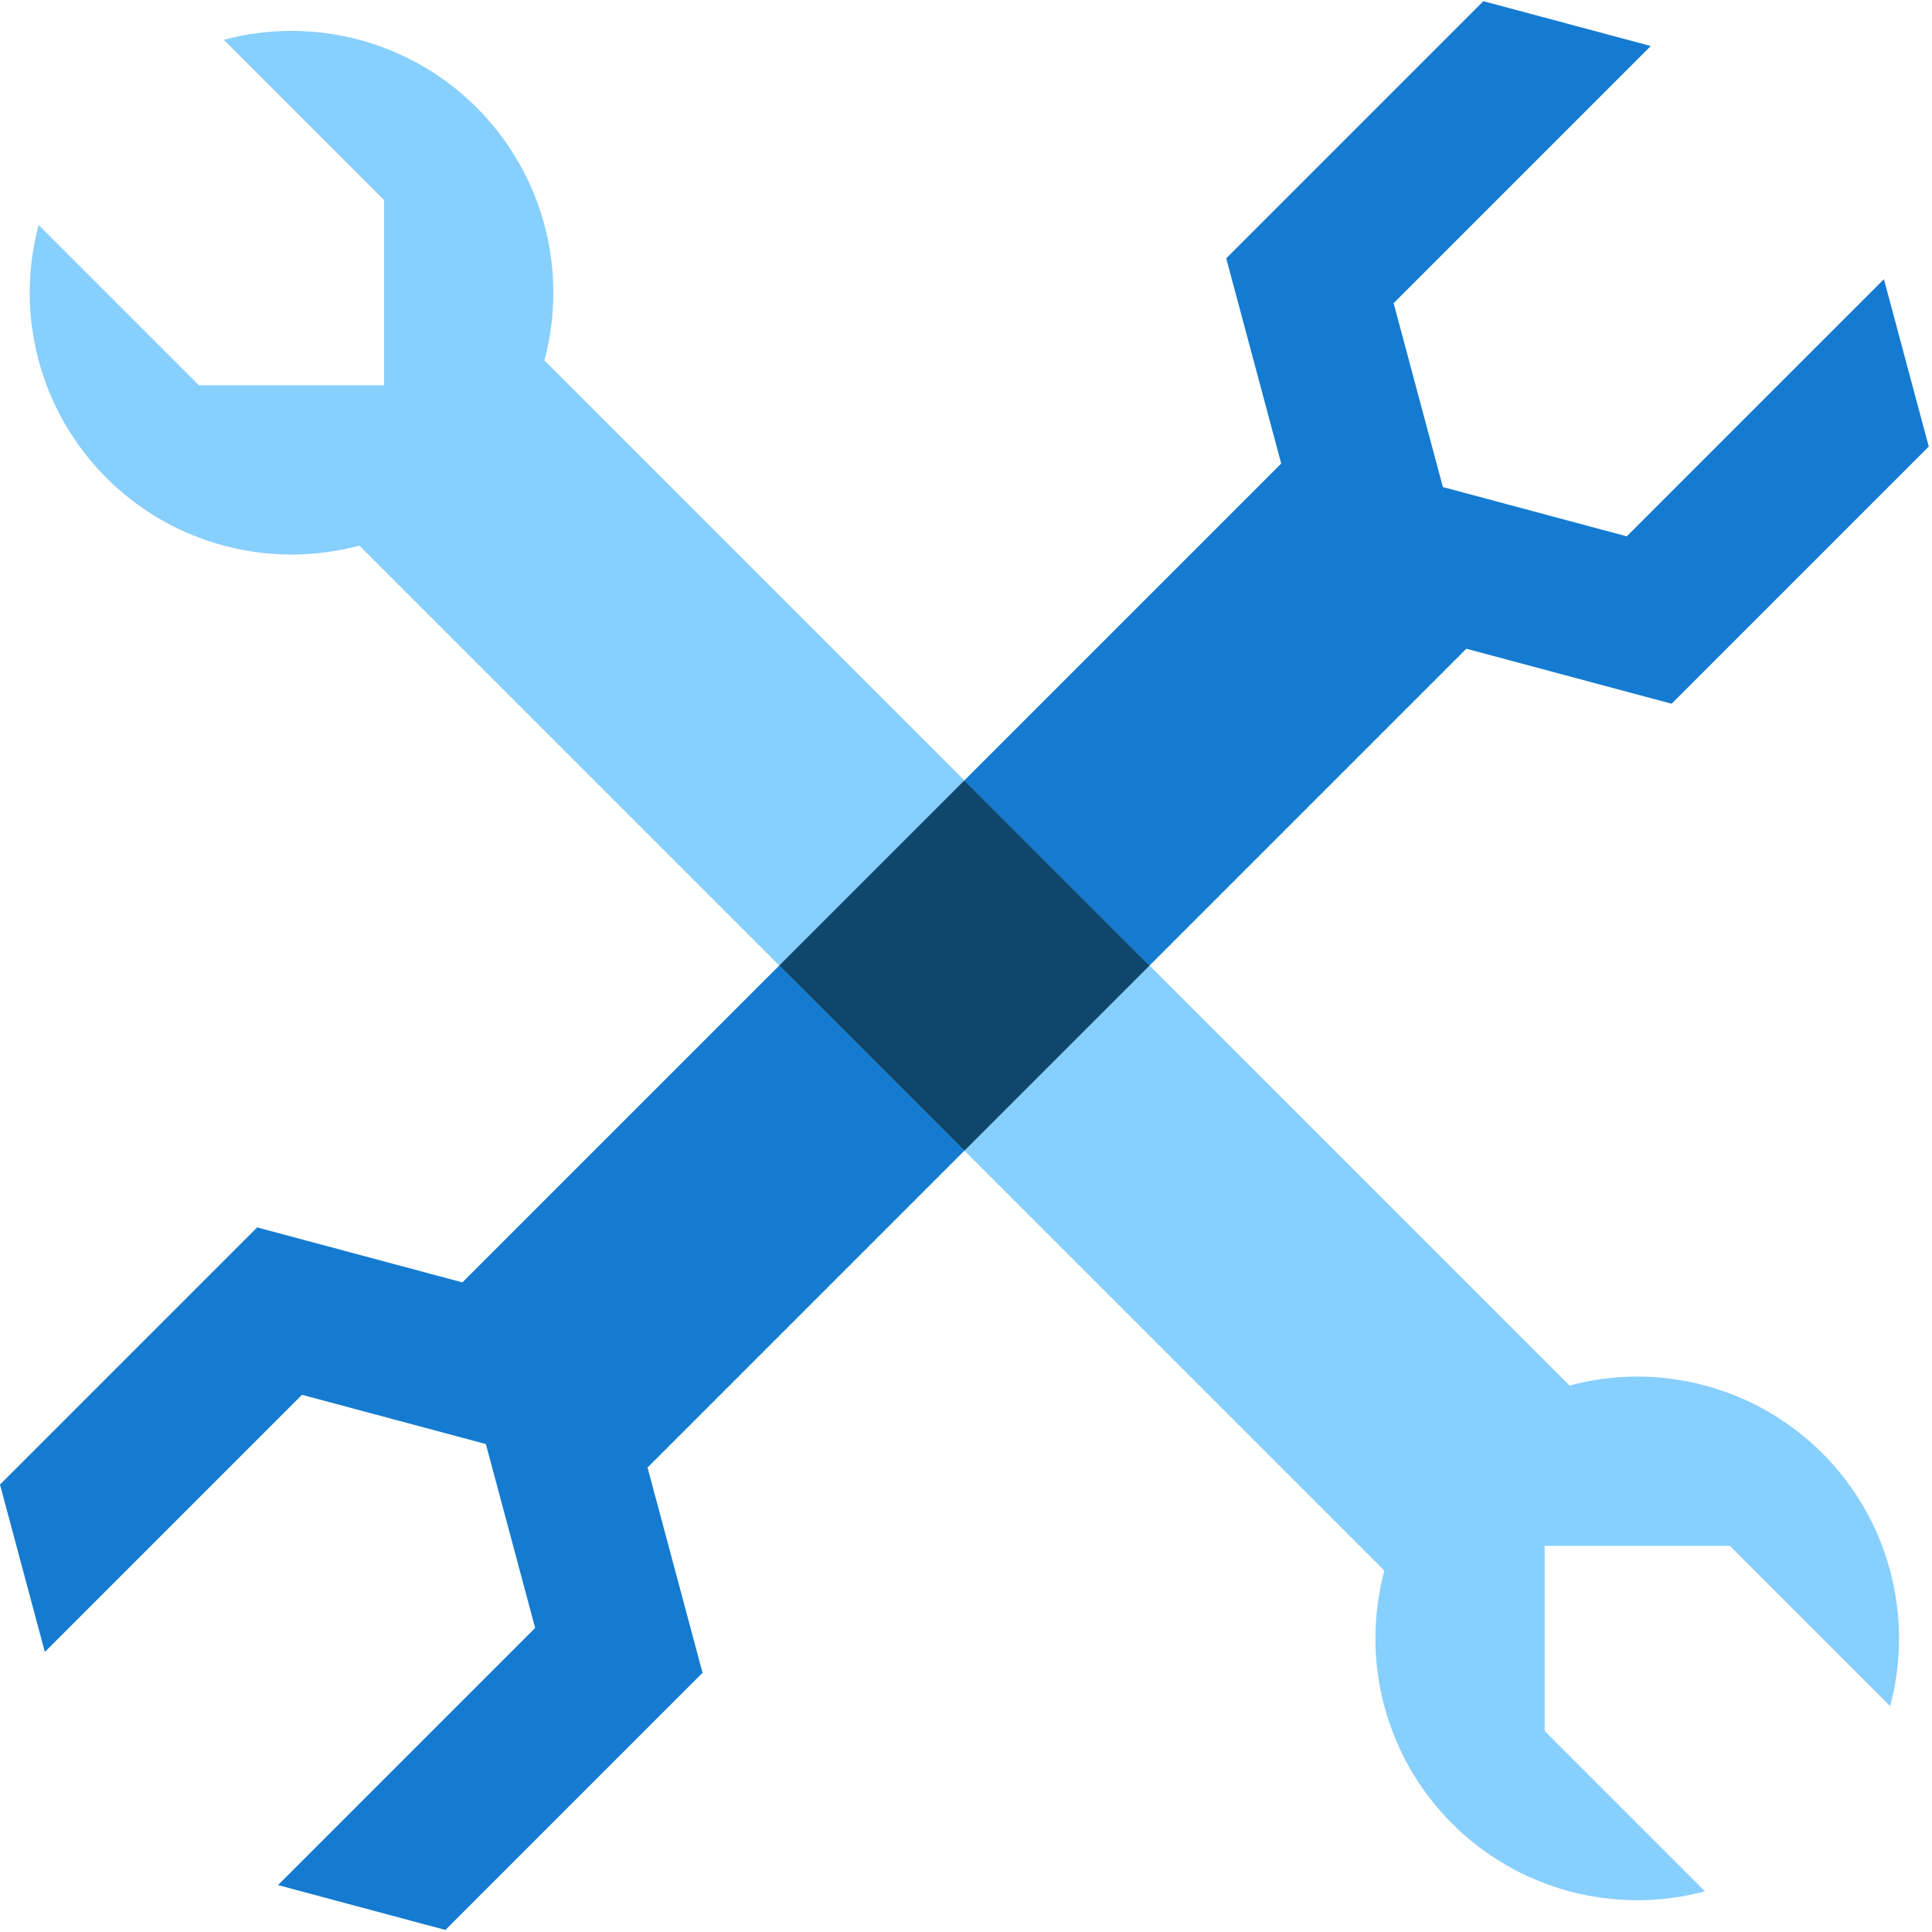 <?xml version="1.0" encoding="UTF-8"?>
<svg xmlns="http://www.w3.org/2000/svg" xmlns:xlink="http://www.w3.org/1999/xlink" width="200px" height="200px" viewBox="0 0 300 300" version="1.1">
  <title>Flywire-Execution</title>
  <g id="Company-👌" stroke="none" stroke-width="1" fill="none" fill-rule="evenodd">
    <g id="Values" transform="translate(-905, -899)" fill-rule="nonzero">
      <g id="Group-2" transform="translate(205, 299)">
        <g id="Flywire-Execution" transform="translate(700, 600)">
          <polygon id="Path" fill="#147BD1" points="259.568 109.275 299.498 69.345 292.534 43.351 273.505 62.379 252.604 83.281 224.051 75.631 216.4 47.078 237.302 26.177 256.33 7.148 230.337 0.183 190.407 40.113 198.947 71.985 71.801 199.131 39.93 190.591 0 230.521 6.965 256.514 25.993 237.486 46.895 216.584 75.448 224.234 83.098 252.787 62.196 273.689 43.168 292.717 69.161 299.682 109.091 259.752 100.551 227.881 227.697 100.735"></polygon>
          <path d="M55.789,84.722 L214.96,243.893 C211.199,257.922 215.209,272.892 225.479,283.162 C235.749,293.432 250.719,297.442 264.748,293.681 L239.854,268.787 L239.854,240.037 L268.604,240.037 L293.497,264.931 C297.259,250.902 293.249,235.933 282.978,225.663 C272.708,215.392 257.738,211.382 243.71,215.143 L84.538,55.972 C88.299,41.943 84.289,26.974 74.019,16.703 C63.749,6.433 48.779,2.423 34.751,6.184 L59.644,31.078 L59.644,59.828 L30.895,59.828 L6.001,34.934 C2.24,48.963 6.25,63.933 16.52,74.203 C26.79,84.473 41.76,88.483 55.789,84.722 Z" id="Path" fill="#87CFFD"></path>
          <rect id="Rectangle" fill="#0F476B" transform="translate(149.749, 149.933) rotate(-45) translate(-149.749, -149.933) " x="129.42" y="129.604" width="40.658" height="40.658"></rect>
        </g>
      </g>
    </g>
  </g>
</svg>
